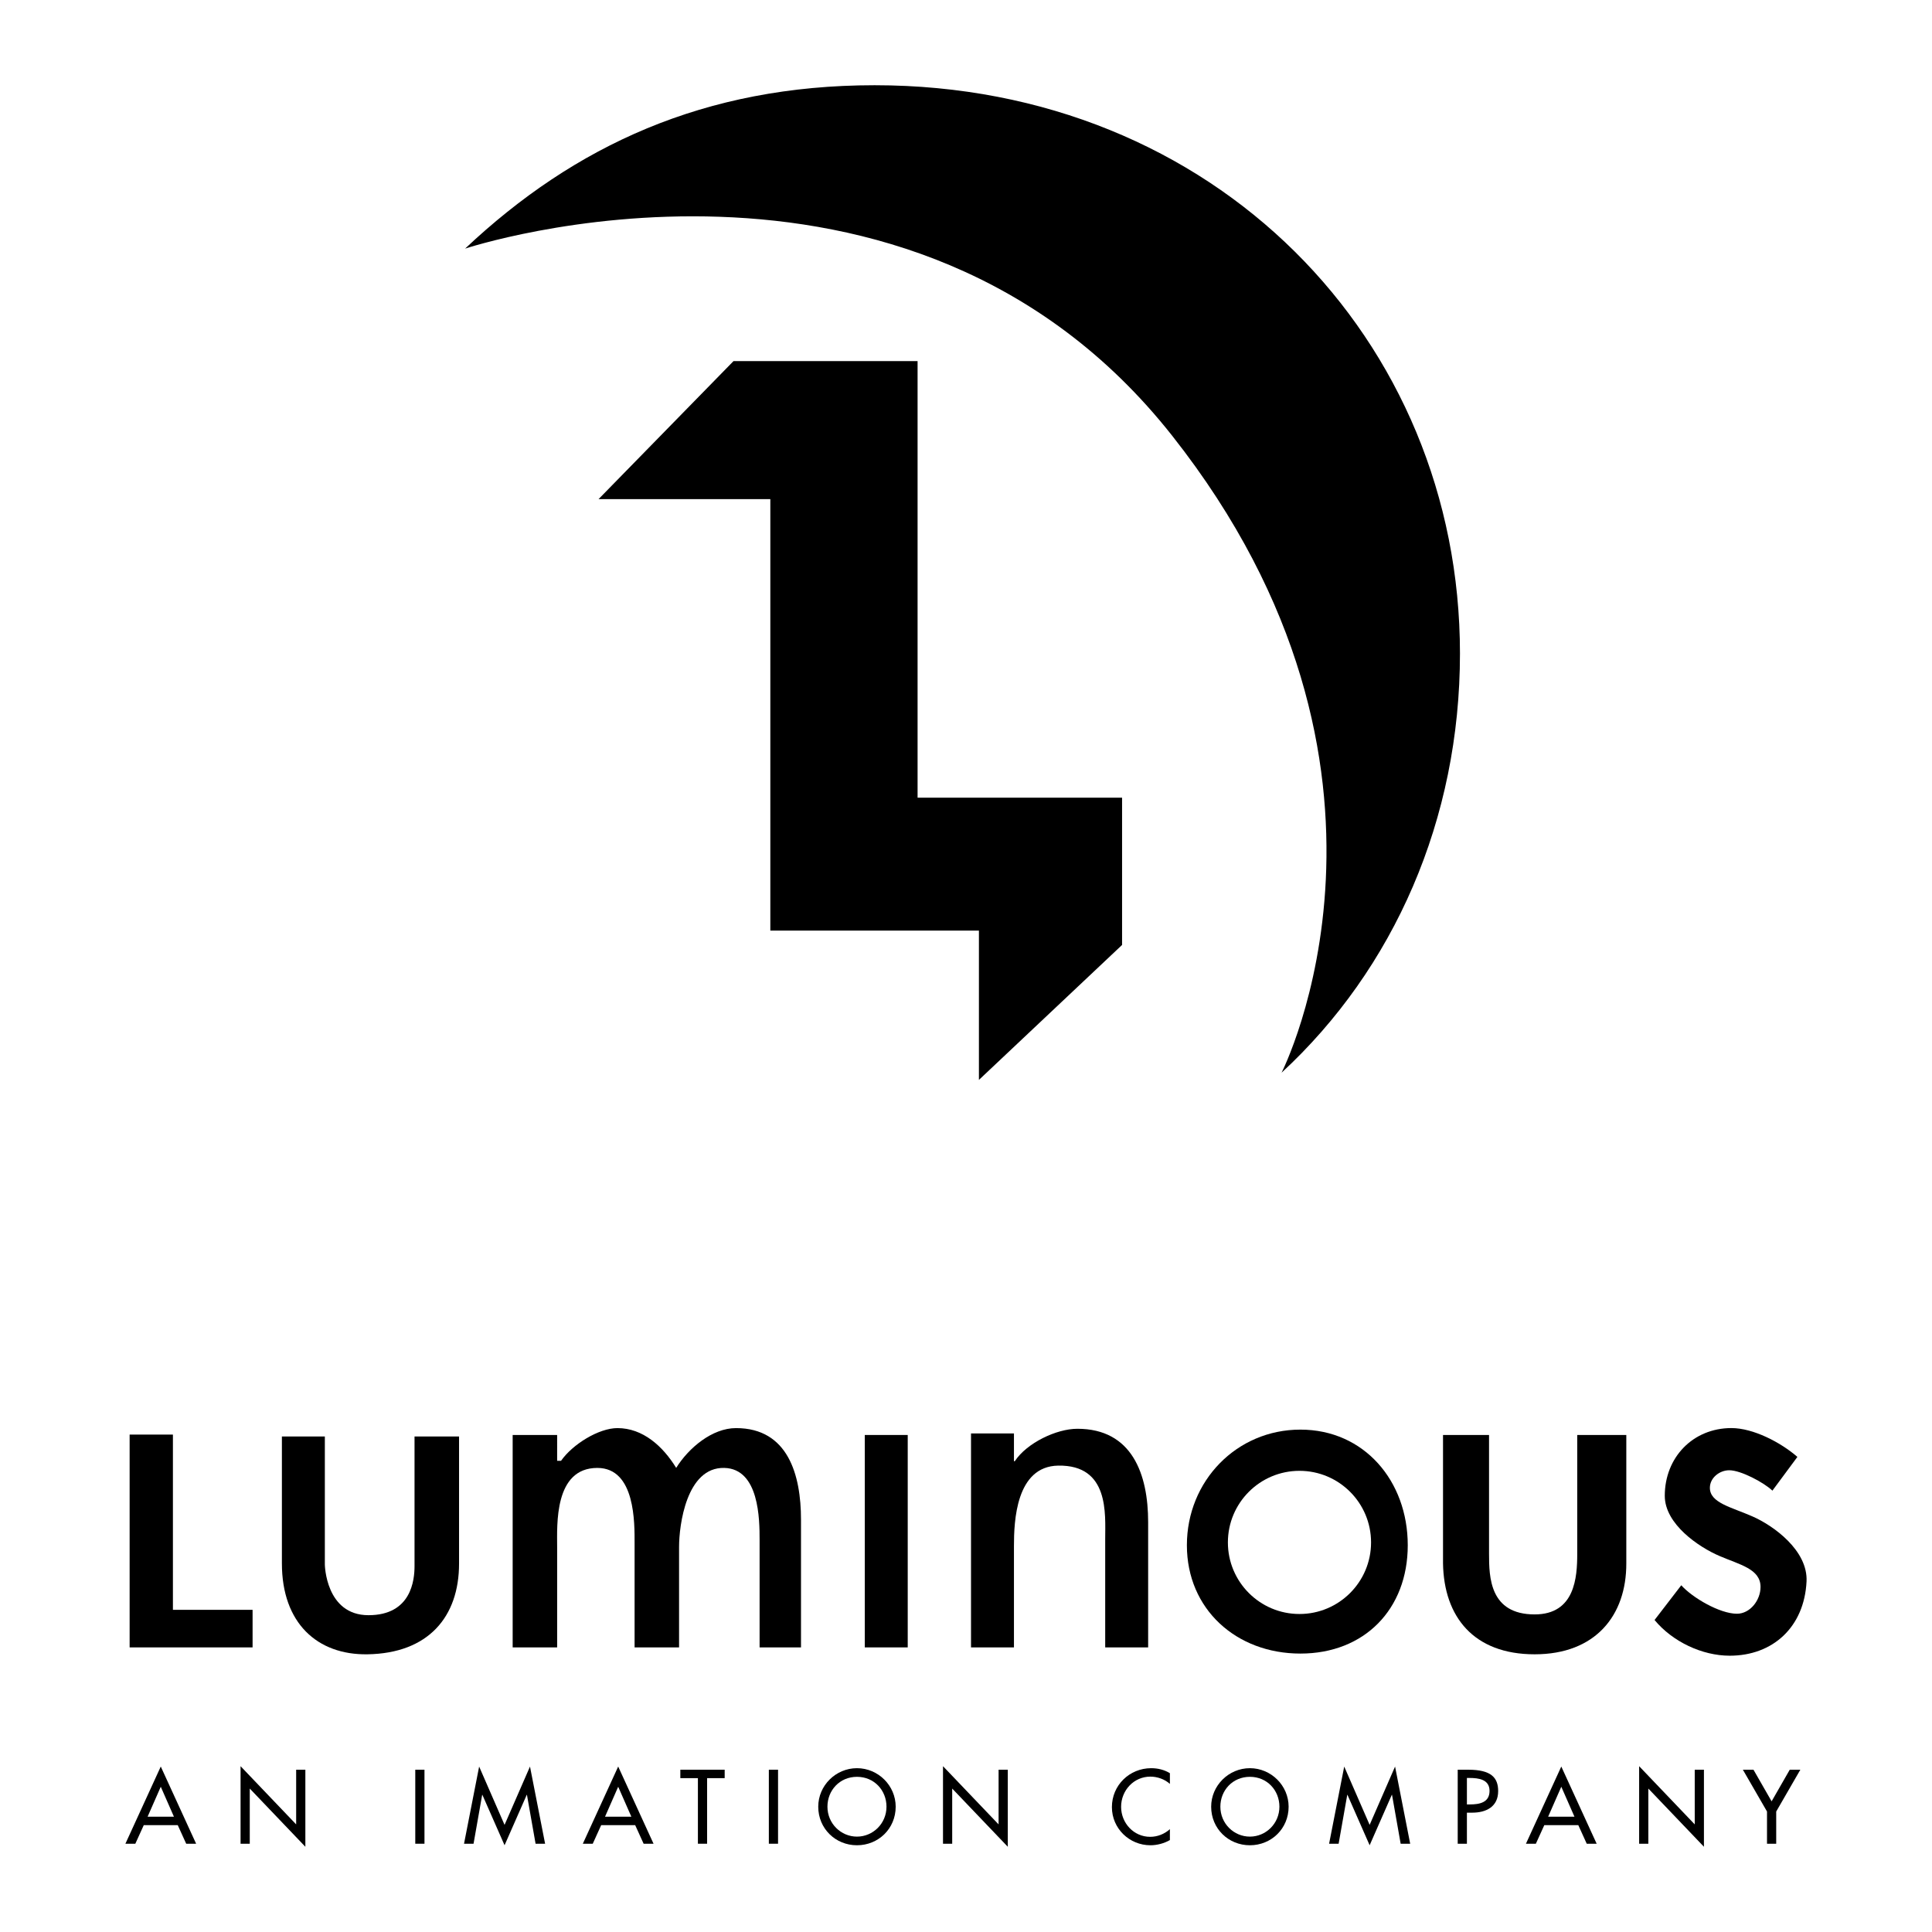 <?xml version="1.0" encoding="utf-8"?>
<!-- Generator: Adobe Illustrator 13.0.0, SVG Export Plug-In . SVG Version: 6.00 Build 14948)  -->
<!DOCTYPE svg PUBLIC "-//W3C//DTD SVG 1.0//EN" "http://www.w3.org/TR/2001/REC-SVG-20010904/DTD/svg10.dtd">
<svg version="1.0" id="Layer_1" xmlns="http://www.w3.org/2000/svg" xmlns:xlink="http://www.w3.org/1999/xlink" x="0px" y="0px"
	 width="192.756px" height="192.756px" viewBox="0 0 192.756 192.756" enable-background="new 0 0 192.756 192.756"
	 xml:space="preserve">
<g>
	<polygon fill-rule="evenodd" clip-rule="evenodd" fill="#FFFFFF" points="0,0 192.756,0 192.756,192.756 0,192.756 0,0 	"/>
	<polygon fill-rule="evenodd" clip-rule="evenodd" points="73.184,36.026 59.718,49.798 76.856,49.798 76.856,92.849 97.667,92.849 
		97.667,107.742 111.95,94.277 111.95,79.586 91.547,79.586 91.547,36.026 73.184,36.026 	"/>
	<path fill-rule="evenodd" clip-rule="evenodd" d="M127.864,107.021c11.218-10.366,17.797-25.264,17.797-41.819
		c0-31.313-24.456-56.699-58.399-56.699c-16.971,0-29.964,6.04-40.857,16.3c0,0,44.224-14.69,70.543,18.669
		C143.269,76.832,127.864,107.021,127.864,107.021L127.864,107.021z"/>
	<polygon fill-rule="evenodd" clip-rule="evenodd" points="17.252,160.613 25.2,160.613 25.2,164.361 12.933,164.361 
		12.933,143.129 17.252,143.129 17.252,160.613 	"/>
	<path fill-rule="evenodd" clip-rule="evenodd" d="M41.358,143.32H45.8v12.662c0.006,5.344-3.075,8.975-9.144,9.068
		c-4.999,0.076-8.531-3.113-8.531-9.068V143.32h4.285v12.777c0,0,0.07,5.051,4.354,5.051s4.594-3.52,4.594-4.896
		C41.358,154.873,41.358,143.32,41.358,143.32L41.358,143.32z"/>
	<path fill-rule="evenodd" clip-rule="evenodd" d="M55.586,145.744h0.39c1.128-1.623,3.746-3.262,5.626-3.262
		c2.538,0,4.532,1.805,5.861,3.969c1.249-1.998,3.589-3.969,5.97-3.969c5.196,0,6.483,4.678,6.483,9.133v12.746h-4.131v-10.746
		c0-2-0.03-7.076-3.523-7.16c-3.788-0.092-4.511,5.744-4.511,7.867v10.039h-4.438V153.99c0-2,0.096-7.535-3.717-7.535
		c-4.329,0-4.01,5.703-4.01,7.869v10.037h-4.438v-21.193h4.438V145.744L55.586,145.744z"/>
	<polygon fill-rule="evenodd" clip-rule="evenodd" points="90.564,164.361 86.28,164.361 86.28,143.168 90.564,143.168 
		90.564,164.361 	"/>
	<path fill-rule="evenodd" clip-rule="evenodd" d="M101.162,145.785h0.083c1.207-1.83,4.163-3.236,6.243-3.236
		c5.485,0,7.063,4.568,7.063,9.316v12.496h-4.285v-10.83c0-2.457,0.431-7.395-4.691-7.307c-4.219,0.074-4.413,5.559-4.413,8.018
		v10.119h-4.284v-21.348h4.284V145.785L101.162,145.785z"/>
	<path fill-rule="evenodd" clip-rule="evenodd" d="M129.74,142.633c-6.355,0-11.324,5.117-11.324,11.535
		c0,6.377,4.928,10.809,11.324,10.809s10.712-4.432,10.712-10.809C140.452,147.75,136.096,142.633,129.74,142.633L129.74,142.633z"
		/>
	<path fill-rule="evenodd" clip-rule="evenodd" d="M148.562,143.168v11.855c0,2.336,0.068,6.047,4.552,6.047
		c4.025,0,4.247-3.711,4.247-6.047v-11.855h4.896v12.814c0.014,5.189-3.073,9.068-9.144,9.068c-6.069,0-9.053-3.725-9.143-9.068
		v-12.814H148.562L148.562,143.168z"/>
	<path fill-rule="evenodd" clip-rule="evenodd" d="M176.834,148.721c-0.831-0.795-3.135-2.033-4.306-2.033
		c-0.967,0-1.933,0.752-1.933,1.754c0,1.504,2.143,1.922,4.225,2.842c2.118,0.92,5.572,3.41,5.419,6.502
		c-0.225,4.545-3.361,7.404-7.664,7.404c-2.751,0-5.709-1.396-7.499-3.562l2.664-3.465c1.124,1.252,3.847,2.84,5.556,2.84
		c1.303,0,2.353-1.336,2.353-2.674c0-1.795-2.059-2.213-4.104-3.092c-2.039-0.877-5.45-3.158-5.45-6
		c0-3.832,2.812-6.758,6.649-6.758c2.179,0,4.92,1.428,6.582,2.877L176.834,148.721L176.834,148.721z"/>
	<path fill-rule="evenodd" clip-rule="evenodd" fill="#FFFFFF" d="M129.649,161.029c3.944,0,7.142-3.197,7.142-7.141
		s-3.197-7.143-7.142-7.143s-7.142,3.199-7.142,7.143S125.705,161.029,129.649,161.029L129.649,161.029z"/>
	<polygon fill-rule="evenodd" clip-rule="evenodd" points="17.734,182.094 18.577,183.949 19.567,183.949 16.04,176.248 
		12.512,183.949 13.502,183.949 14.345,182.094 17.734,182.094 	"/>
	<polygon fill-rule="evenodd" clip-rule="evenodd" points="24.001,176.213 29.548,182.02 29.548,176.564 30.466,176.564 
		30.466,184.252 24.919,178.445 24.919,183.949 24.001,183.949 24.001,176.213 	"/>
	<polygon fill-rule="evenodd" clip-rule="evenodd" points="42.35,183.949 41.432,183.949 41.432,176.564 42.35,176.564 
		42.35,183.949 	"/>
	<polygon fill-rule="evenodd" clip-rule="evenodd" points="48.127,179.07 48.107,179.07 47.246,183.949 46.296,183.949 
		47.804,176.25 50.34,182.068 52.877,176.25 54.385,183.949 53.435,183.949 52.573,179.068 52.554,179.068 50.34,184.102 
		48.127,179.07 	"/>
	<polygon fill-rule="evenodd" clip-rule="evenodd" points="63.372,182.094 64.214,183.949 65.204,183.949 61.677,176.248 
		58.149,183.949 59.139,183.949 59.981,182.094 63.372,182.094 	"/>
	<polygon fill-rule="evenodd" clip-rule="evenodd" points="70.548,183.949 69.63,183.949 69.63,177.406 67.877,177.406 
		67.877,176.564 72.301,176.564 72.301,177.406 70.548,177.406 70.548,183.949 	"/>
	<polygon fill-rule="evenodd" clip-rule="evenodd" points="77.626,183.949 76.708,183.949 76.708,176.564 77.626,176.564 
		77.626,183.949 	"/>
	<path fill-rule="evenodd" clip-rule="evenodd" d="M85.499,176.412c-2.113,0-3.863,1.73-3.863,3.844c0,2.191,1.73,3.846,3.863,3.846
		c2.134,0,3.864-1.654,3.864-3.846C89.363,178.143,87.613,176.412,85.499,176.412L85.499,176.412z"/>
	<polygon fill-rule="evenodd" clip-rule="evenodd" points="94.083,176.213 99.63,182.02 99.63,176.564 100.548,176.564 
		100.548,184.252 95.001,178.445 95.001,183.949 94.083,183.949 94.083,176.213 	"/>
	<path fill-rule="evenodd" clip-rule="evenodd" d="M116.721,177.979c-0.529-0.471-1.254-0.725-1.949-0.725
		c-1.655,0-2.919,1.379-2.919,3.014c0,1.613,1.254,2.992,2.899,2.992c0.725,0,1.42-0.273,1.969-0.764v1.086
		c-0.568,0.334-1.293,0.52-1.939,0.52c-2.105,0-3.847-1.674-3.847-3.807c0-2.18,1.751-3.883,3.925-3.883
		c0.646,0,1.303,0.156,1.861,0.5V177.979L116.721,177.979z"/>
	<path fill-rule="evenodd" clip-rule="evenodd" d="M124.702,176.412c-2.114,0-3.864,1.73-3.864,3.844
		c0,2.191,1.73,3.846,3.864,3.846s3.864-1.654,3.864-3.846C128.566,178.143,126.815,176.412,124.702,176.412L124.702,176.412z"/>
	<polygon fill-rule="evenodd" clip-rule="evenodd" points="134.436,179.07 134.416,179.07 133.555,183.949 132.604,183.949 
		134.113,176.25 136.649,182.068 139.186,176.25 140.694,183.949 139.744,183.949 138.882,179.068 138.862,179.068 136.649,184.102 
		134.436,179.07 	"/>
	<path fill-rule="evenodd" clip-rule="evenodd" d="M146.354,180.85h0.53c1.403,0,2.588-0.598,2.588-2.152
		c0-1.35-0.704-2.133-2.98-2.133h-1.056v7.385h0.918V180.85L146.354,180.85z"/>
	<polygon fill-rule="evenodd" clip-rule="evenodd" points="157.467,182.094 158.309,183.949 159.299,183.949 155.771,176.248 
		152.244,183.949 153.233,183.949 154.076,182.094 157.467,182.094 	"/>
	<polygon fill-rule="evenodd" clip-rule="evenodd" points="163.537,176.213 169.084,182.02 169.084,176.564 170.002,176.564 
		170.002,184.252 164.455,178.445 164.455,183.949 163.537,183.949 163.537,176.213 	"/>
	<polygon fill-rule="evenodd" clip-rule="evenodd" points="173.886,176.564 174.944,176.564 176.754,179.719 178.564,176.564 
		179.622,176.564 177.213,180.736 177.213,183.949 176.295,183.949 176.295,180.736 173.886,176.564 	"/>
	<polygon fill-rule="evenodd" clip-rule="evenodd" fill="#FFFFFF" points="17.353,181.252 14.727,181.252 16.04,178.264 
		17.353,181.252 	"/>
	<polygon fill-rule="evenodd" clip-rule="evenodd" fill="#FFFFFF" points="62.99,181.252 60.364,181.252 61.677,178.264 
		62.99,181.252 	"/>
	<path fill-rule="evenodd" clip-rule="evenodd" fill="#FFFFFF" d="M85.499,183.24c-1.595,0-2.945-1.301-2.945-2.984
		c0-1.623,1.213-2.982,2.945-2.982c1.732,0,2.946,1.359,2.946,2.982C88.445,181.939,87.095,183.24,85.499,183.24L85.499,183.24z"/>
	<path fill-rule="evenodd" clip-rule="evenodd" fill="#FFFFFF" d="M124.702,183.24c-1.596,0-2.946-1.301-2.946-2.984
		c0-1.623,1.214-2.982,2.946-2.982c1.731,0,2.945,1.359,2.945,2.982C127.647,181.939,126.297,183.24,124.702,183.24L124.702,183.24z
		"/>
	<path fill-rule="evenodd" clip-rule="evenodd" fill="#FFFFFF" d="M146.354,177.387h0.245c0.913,0,2.013,0.137,2.013,1.291
		c0,1.174-1.021,1.35-1.963,1.35h-0.295V177.387L146.354,177.387z"/>
	<polygon fill-rule="evenodd" clip-rule="evenodd" fill="#FFFFFF" points="157.084,181.252 154.459,181.252 155.771,178.264 
		157.084,181.252 	"/>
</g>
</svg>
